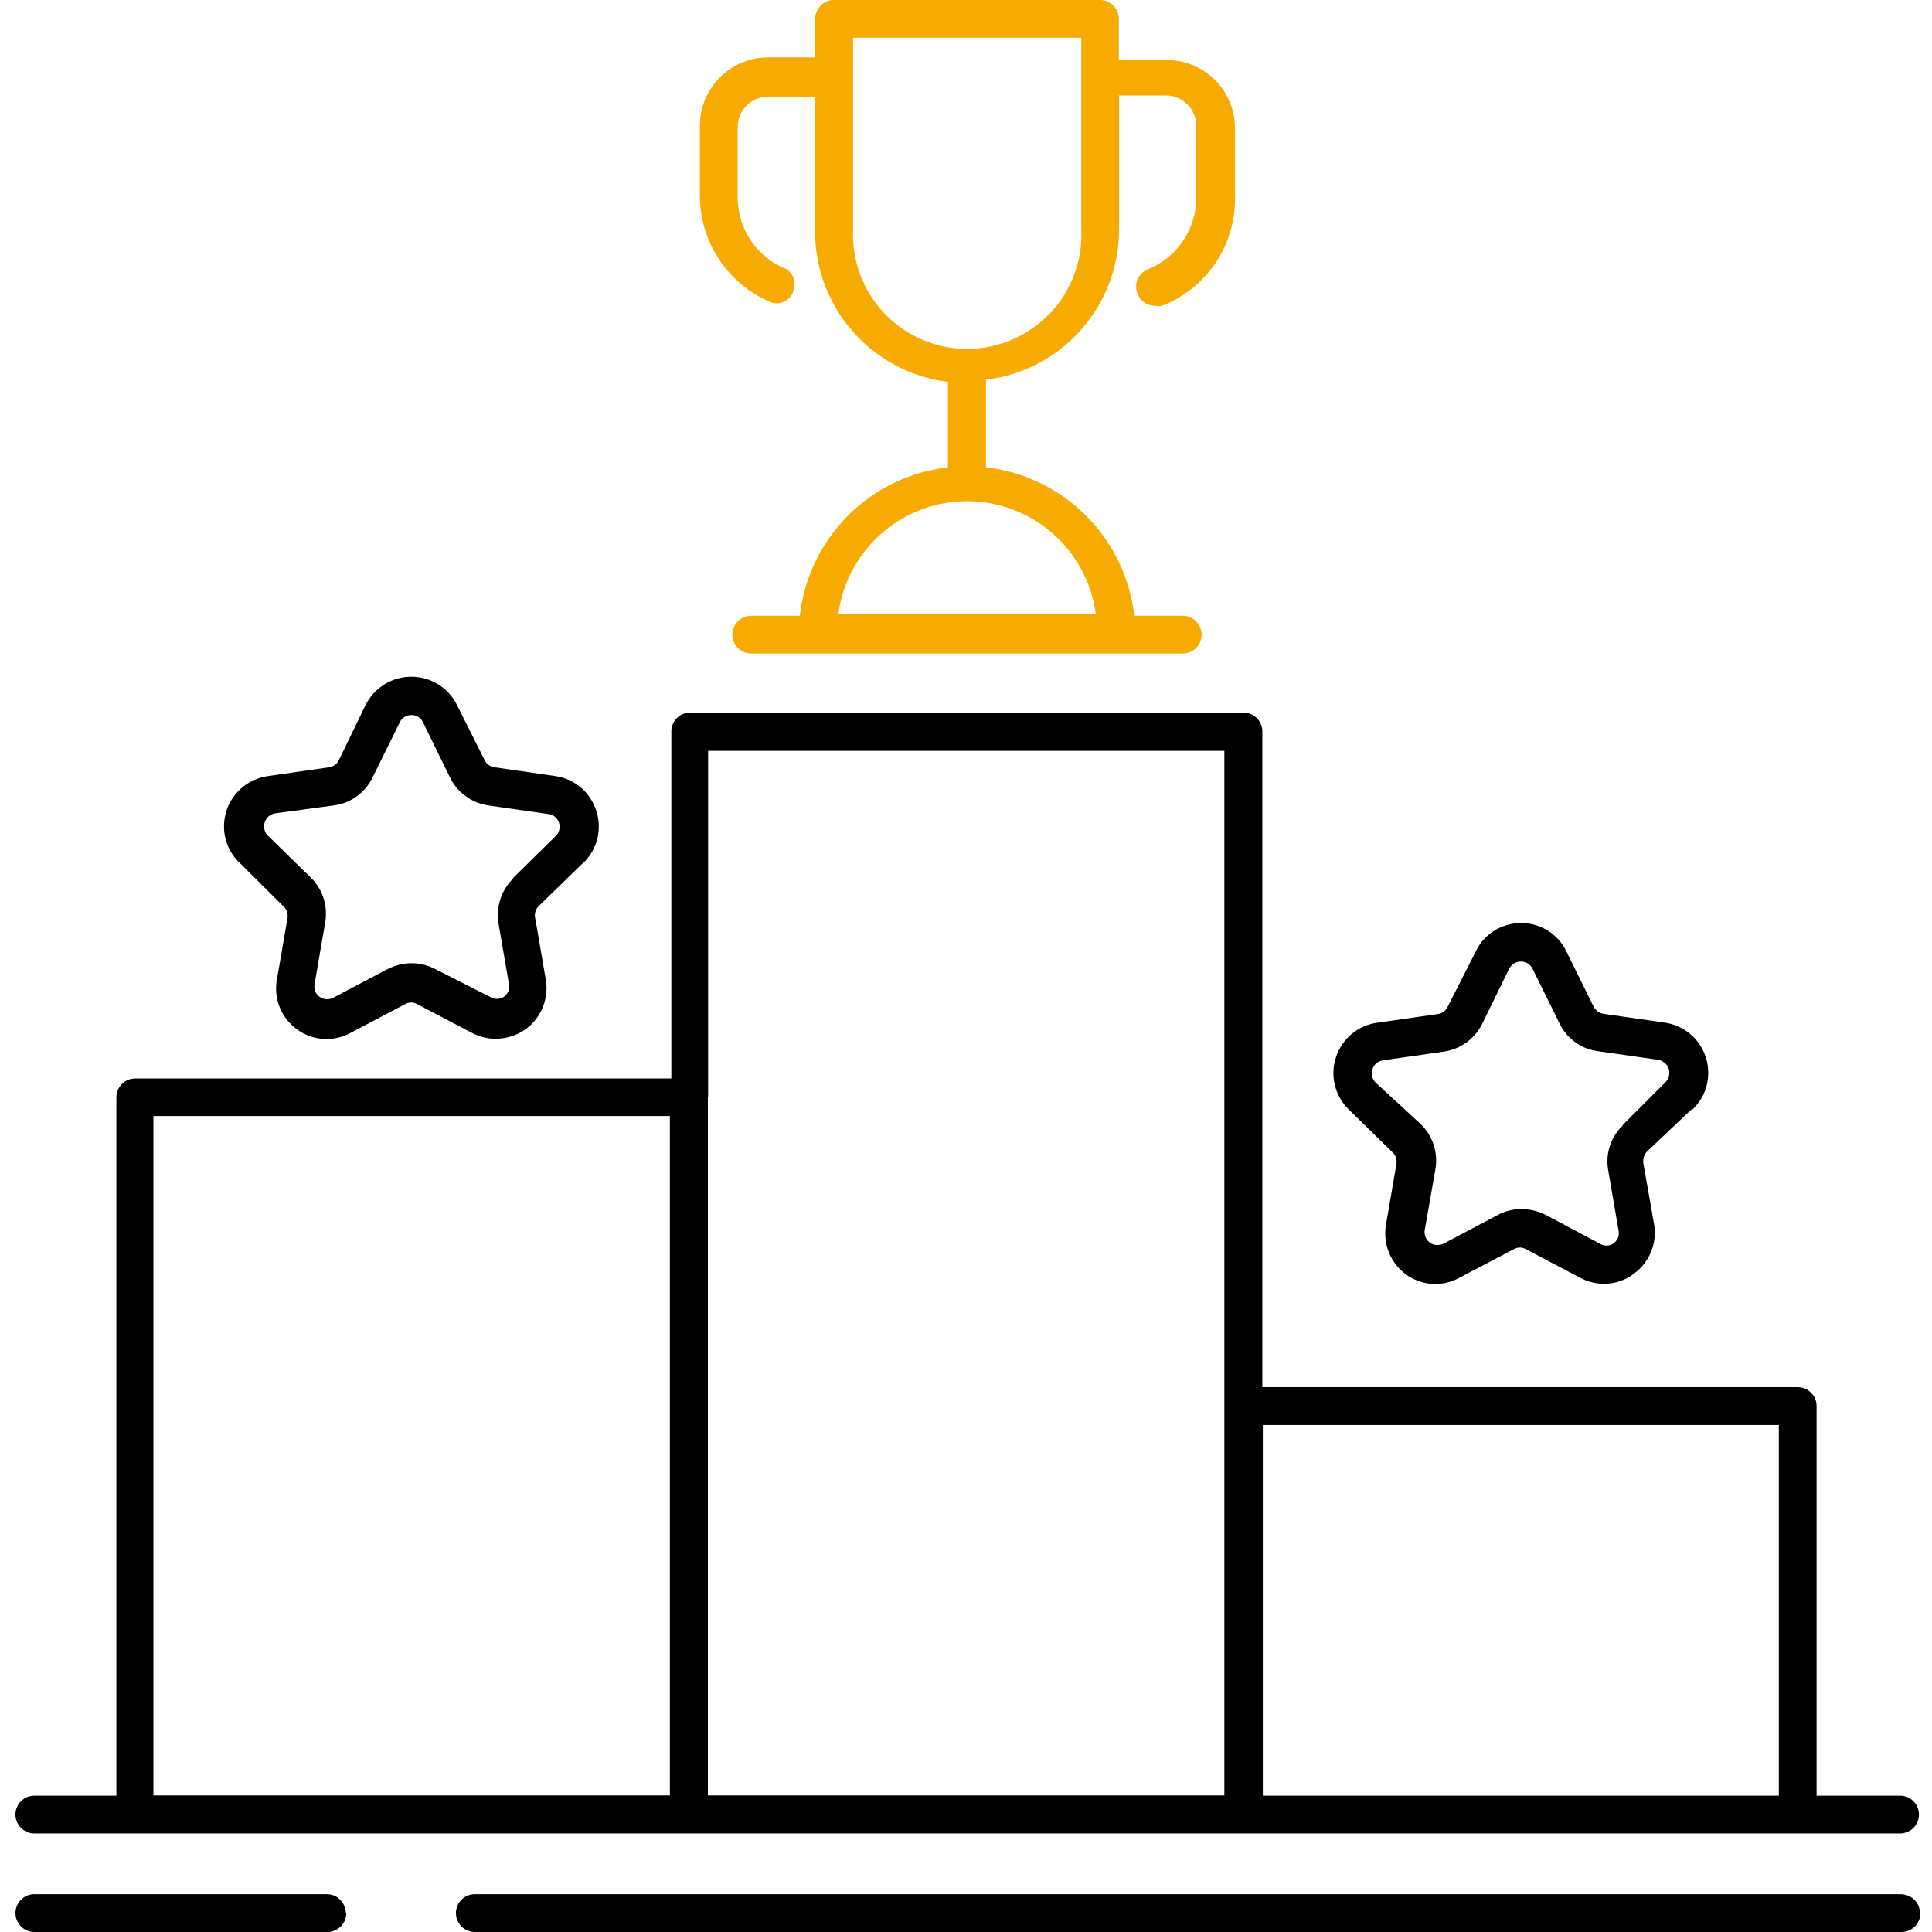 <?xml version="1.0" encoding="UTF-8"?>
<svg xmlns="http://www.w3.org/2000/svg" width="500" height="500" viewBox="0 0 500 500" fill="none">
  <g clip-path="url(#clip0_877_10985)">
    <path d="M491.739 464.72H470.13V363.893C470.13 362.577 469.629 361.323 468.689 360.446C467.812 359.506 466.497 359.005 465.244 359.005H326.695V189.309C326.695 186.615 324.503 184.422 321.81 184.422H178.626C175.933 184.422 173.741 186.615 173.741 189.309V279.108H35.004C32.311 279.108 30.119 281.301 30.119 283.995V464.72H8.886C6.192 464.72 4 466.913 4 469.608C4 472.302 6.192 474.496 8.886 474.496H491.739C494.432 474.496 496.624 472.302 496.624 469.608C496.624 466.913 494.432 464.72 491.739 464.72ZM39.702 288.821H173.365V464.657H39.702V288.821ZM183.261 283.933V194.323H316.862V464.657H183.199V283.933H183.261ZM326.821 464.72V368.781H460.359V464.72H326.821ZM497 495.112C497 497.807 494.808 500 492.114 500H122.881C120.188 500 117.996 497.807 117.996 495.112C117.996 492.418 120.188 490.224 122.881 490.224H491.739C493.054 490.224 494.369 490.663 495.309 491.54C496.311 492.48 496.875 493.734 496.875 495.112H497ZM89.622 495.112C89.622 497.807 87.43 500 84.737 500H8.886C6.192 500 4 497.807 4 495.112C4 492.418 6.192 490.224 8.886 490.224H84.611C87.305 490.224 89.434 492.418 89.497 495.112H89.622ZM151.004 223.274C154.575 219.827 155.89 214.563 154.324 209.863C152.821 205.038 148.687 201.529 143.676 200.84L128.017 198.584C126.89 198.458 125.95 197.769 125.449 196.767L118.246 182.416C116.054 178.03 111.607 175.21 106.721 175.147C101.648 175.022 96.95 177.842 94.633 182.416L87.68 196.767C87.179 197.769 86.24 198.458 85.112 198.584L69.391 200.84C64.38 201.529 60.184 204.976 58.618 209.801C57.052 214.626 58.367 219.89 62.063 223.336L73.4 234.616C74.214 235.368 74.59 236.496 74.402 237.624L71.708 253.29C70.706 258.303 72.711 263.379 76.844 266.387C80.916 269.395 86.428 269.708 90.812 267.264L104.842 259.87C105.844 259.306 106.972 259.306 107.974 259.87L122.067 267.264C123.946 268.267 126.076 268.831 128.205 268.831C132.089 268.831 135.847 267.201 138.352 264.194C140.857 261.186 141.922 257.238 141.233 253.415L138.54 237.749C138.227 236.621 138.54 235.493 139.292 234.616L150.879 223.336L151.004 223.274ZM132.84 227.347C129.708 230.355 128.33 234.741 129.019 239.002L131.713 254.668C131.963 255.922 131.462 257.238 130.397 257.99C129.27 258.679 127.955 258.679 126.827 257.99L112.609 250.783C110.73 249.781 108.6 249.279 106.471 249.279C104.341 249.279 102.212 249.843 100.333 250.783L86.302 258.178C85.175 258.804 83.797 258.742 82.732 257.99C81.667 257.238 81.166 255.984 81.417 254.668L84.11 239.002C84.924 234.804 83.672 230.417 80.665 227.347L69.328 216.255C68.451 215.378 68.076 213.999 68.514 212.809C68.953 211.555 69.955 210.678 71.207 210.49L86.553 208.422C90.875 207.795 94.57 205.101 96.449 201.153L103.464 186.928C104.028 185.738 105.218 185.048 106.471 185.048C107.724 185.048 108.914 185.738 109.477 186.928L116.43 201.153C118.309 205.038 121.942 207.733 126.201 208.422L141.922 210.678C143.238 210.803 144.302 211.743 144.678 212.934C145.054 214.187 144.741 215.503 143.801 216.38L132.715 227.284L132.84 227.347ZM437.998 287.129C441.693 283.682 443.009 278.418 441.443 273.593C439.877 268.768 435.743 265.321 430.732 264.632L415.011 262.376C413.946 262.251 413.006 261.562 412.443 260.559L405.428 246.334C403.298 241.76 398.726 238.877 393.652 238.877C388.579 238.877 384.006 241.76 381.877 246.334L374.611 260.622C374.11 261.624 373.171 262.314 372.043 262.439L356.322 264.695C351.374 265.384 347.24 268.893 345.737 273.656C344.171 278.418 345.486 283.619 349.056 287.129L360.393 298.22C361.207 298.972 361.583 300.1 361.395 301.228L358.702 316.894C357.825 321.845 359.829 326.858 363.838 329.803C367.909 332.748 373.296 333.124 377.68 330.681L391.773 323.286C392.775 322.722 393.903 322.722 394.905 323.286L408.935 330.681C410.814 331.683 412.944 332.247 415.073 332.247C417.892 332.247 420.585 331.37 422.778 329.678C426.911 326.733 428.978 321.594 428.039 316.644L425.283 300.978C425.158 299.85 425.471 298.784 426.285 297.97L437.81 287.066L437.998 287.129ZM419.959 291.265C416.827 294.272 415.449 298.596 416.201 302.858L418.894 318.524C419.145 319.84 418.581 321.093 417.516 321.845C416.451 322.534 415.073 322.534 414.009 321.845L399.978 314.388C398.099 313.448 395.97 312.946 393.84 312.884C391.711 312.884 389.581 313.385 387.702 314.388L373.609 321.845C372.482 322.409 371.104 322.346 370.039 321.594C369.037 320.842 368.473 319.526 368.724 318.273L371.479 302.607C372.231 298.346 370.79 293.959 367.721 290.951L356.009 280.173C355.132 279.296 354.756 277.917 355.194 276.726C355.57 275.473 356.635 274.596 357.95 274.408L373.672 272.152C377.994 271.525 381.689 268.831 383.631 264.883L390.583 250.658C391.21 249.53 392.337 248.841 393.59 248.841C394.842 248.841 396.032 249.53 396.596 250.658L403.611 264.883C405.49 268.768 409.186 271.463 413.445 272.027L429.166 274.282C430.419 274.533 431.484 275.41 431.86 276.601C432.235 277.854 431.922 279.17 431.045 280.048L419.959 291.139V291.265Z" fill="black"></path>
    <path d="M301.892 15.541H289.553V4.888C289.553 2.193 287.361 0 284.667 0H215.832C214.516 0 213.264 0.501 212.387 1.441C211.51 2.381 210.946 3.635 210.946 4.888V14.851H198.795C189.024 14.851 181.132 22.81 181.132 32.523V50.821C181.194 63.041 188.711 73.944 200.048 78.456C200.611 78.519 201.238 78.519 201.801 78.456C203.68 78.017 205.184 76.576 205.559 74.633C205.935 72.754 205.184 70.748 203.555 69.683C195.976 66.675 190.966 59.406 190.903 51.197V32.899C190.903 28.512 194.41 25.003 198.795 25.003H210.946V59.657C210.821 79.584 225.603 96.378 245.333 98.822V120.942C225.164 123.261 209.255 139.178 207 159.356H194.41C191.717 159.356 189.525 161.549 189.525 164.244C189.525 166.938 191.717 169.131 194.41 169.131H306.089C308.782 169.131 310.974 166.938 310.974 164.244C310.974 161.549 308.782 159.356 306.089 159.356H293.562C291.244 139.178 275.335 123.261 255.166 120.942V98.258C274.959 95.877 289.741 79.02 289.616 59.093V24.69H301.767C306.089 24.69 309.596 28.262 309.596 32.586V50.884C309.721 59.093 304.773 66.55 297.132 69.683C294.94 70.498 293.687 72.816 294.125 75.135C294.564 77.453 296.568 79.145 298.948 79.145C299.512 79.271 300.138 79.271 300.702 79.145C312.102 74.696 319.618 63.792 319.618 51.51V33.275C319.618 28.575 317.801 24.063 314.482 20.742C311.162 17.421 306.652 15.541 302.017 15.541H301.892ZM283.54 158.917H216.959C219.151 142.248 233.432 129.715 250.281 129.715C267.13 129.715 281.348 142.186 283.603 158.917H283.54ZM271.639 81.15C266.065 86.978 258.361 90.299 250.281 90.299C242.201 90.299 234.497 86.978 228.922 81.15C223.348 75.323 220.404 67.427 220.78 59.343V9.776H279.845V59.343C280.22 67.427 277.277 75.323 271.702 81.15H271.639Z" fill="#F7AB00"></path>
  </g>
  <defs>
    <clipPath id="clip0_877_10985">
      <rect width="493" height="500" fill="white" transform="translate(4)"></rect>
    </clipPath>
  </defs>
</svg>
